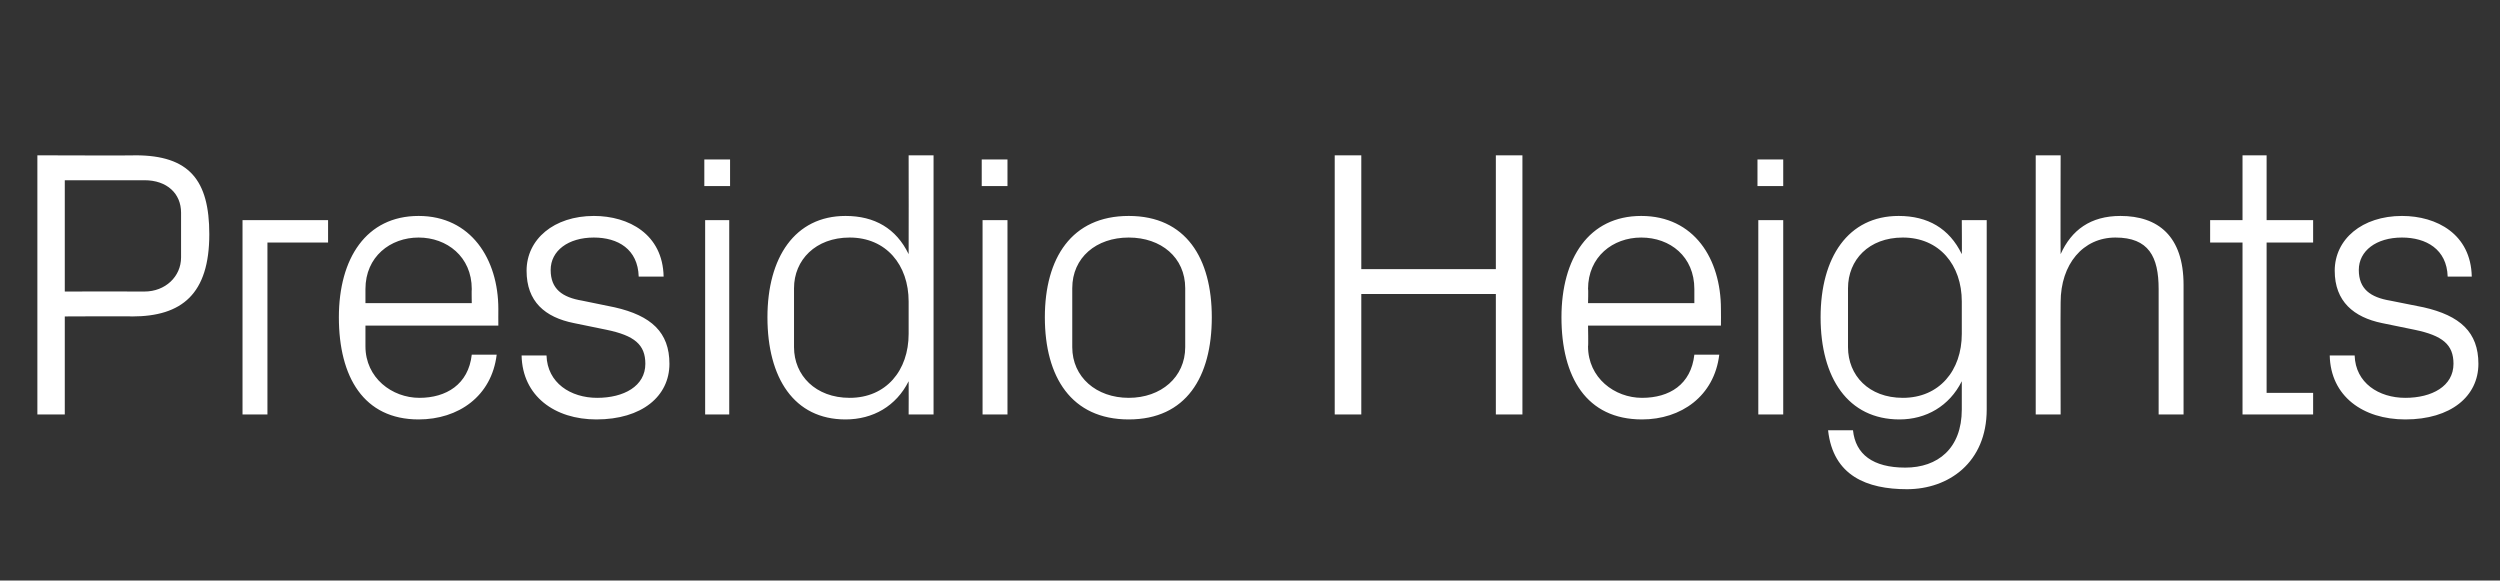 <?xml version="1.0" standalone="no"?><!DOCTYPE svg PUBLIC "-//W3C//DTD SVG 1.1//EN" "http://www.w3.org/Graphics/SVG/1.1/DTD/svg11.dtd"><svg xmlns="http://www.w3.org/2000/svg" version="1.1" width="301px" height="69.9px" viewBox="0 -13 301 69.9" style="top:-13px"><rect x="0" y="-13" width="301" height="69.9" fill="#333333" stroke="none"/>  <desc>Presidio Heights</desc>  <defs/>  <g id="Polygon48267">    <path d="M 7.8 25.1 L 7.8 36.9 L 4.5 36.9 L 4.5 5.7 C 4.5 5.7 16.34 5.74 16.3 5.7 C 22.8 5.7 25.2 8.7 25.2 15.2 C 25.2 22.4 21.9 25.1 15.9 25.1 C 15.93 25.06 7.8 25.1 7.8 25.1 Z M 17.4 22.1 C 19.9 22.1 21.8 20.3 21.8 18 C 21.8 18 21.8 12.6 21.8 12.6 C 21.8 10.3 20.1 8.7 17.4 8.7 C 17.39 8.72 7.8 8.7 7.8 8.7 L 7.8 22.1 C 7.8 22.1 17.39 22.08 17.4 22.1 Z M 29.2 13.5 L 39.5 13.5 L 39.5 16.2 L 32.2 16.2 L 32.2 36.9 L 29.2 36.9 L 29.2 13.5 Z M 56.8 21.8 C 56.8 17.9 53.8 15.6 50.4 15.6 C 47 15.6 44 17.9 44 21.8 C 44.01 21.8 44 23.5 44 23.5 L 56.8 23.5 C 56.8 23.5 56.77 21.8 56.8 21.8 Z M 59.8 29.7 C 59.2 34.7 55.2 37.5 50.4 37.5 C 43.8 37.5 40.8 32.4 40.8 25.2 C 40.8 18.1 44.1 13 50.4 13 C 56.7 13 60 18.2 60 24.2 C 59.99 24.19 60 26.2 60 26.2 L 44 26.2 C 44 26.2 44.01 28.69 44 28.7 C 44 32.5 47.2 34.9 50.5 34.9 C 53.7 34.9 56.4 33.3 56.8 29.7 C 56.8 29.7 59.8 29.7 59.8 29.7 Z M 74 24 C 78.4 25 80.6 27 80.6 30.8 C 80.6 34.7 77.3 37.5 71.8 37.5 C 66.8 37.5 62.9 34.7 62.8 29.8 C 62.8 29.8 65.8 29.8 65.8 29.8 C 65.9 33.1 68.7 34.9 71.9 34.9 C 75.1 34.9 77.7 33.5 77.7 30.8 C 77.7 28.5 76.4 27.4 73 26.7 C 73 26.7 69.1 25.9 69.1 25.9 C 65.6 25.2 63.4 23.3 63.4 19.6 C 63.4 15.8 66.7 13 71.5 13 C 75.7 13 79.8 15.2 79.9 20.3 C 79.9 20.3 76.9 20.3 76.9 20.3 C 76.8 17 74.4 15.6 71.5 15.6 C 68.4 15.6 66.3 17.2 66.3 19.5 C 66.3 21.8 67.7 22.8 70.1 23.2 C 70.1 23.2 74 24 74 24 Z M 84.9 36.9 L 84.9 13.5 L 87.8 13.5 L 87.8 36.9 L 84.9 36.9 Z M 87.9 9.4 L 84.8 9.4 L 84.8 6.2 L 87.9 6.2 L 87.9 9.4 Z M 109.4 23.3 C 109.4 18.9 106.7 15.6 102.3 15.6 C 98.2 15.6 95.6 18.3 95.6 21.7 C 95.6 21.7 95.6 28.8 95.6 28.8 C 95.6 32.2 98.2 34.9 102.3 34.9 C 106.7 34.9 109.4 31.6 109.4 27.2 C 109.4 27.2 109.4 23.3 109.4 23.3 Z M 109.4 36.9 C 109.4 36.9 109.42 32.91 109.4 32.9 C 107.9 35.9 105.1 37.5 101.8 37.5 C 95.6 37.5 92.4 32.5 92.4 25.2 C 92.4 18 95.7 13 101.8 13 C 105.3 13 107.9 14.5 109.4 17.6 C 109.42 17.58 109.4 5.7 109.4 5.7 L 112.4 5.7 L 112.4 36.9 L 109.4 36.9 Z M 118.3 36.9 L 118.3 13.5 L 121.3 13.5 L 121.3 36.9 L 118.3 36.9 Z M 121.3 9.4 L 118.2 9.4 L 118.2 6.2 L 121.3 6.2 L 121.3 9.4 Z M 135.9 13 C 142.8 13 145.9 18.1 145.9 25.2 C 145.9 32.4 142.8 37.5 135.9 37.5 C 129 37.5 125.8 32.4 125.8 25.2 C 125.8 18.1 129 13 135.9 13 Z M 142.7 21.7 C 142.7 18 139.8 15.6 135.9 15.6 C 132 15.6 129.1 18 129.1 21.7 C 129.1 21.7 129.1 28.8 129.1 28.8 C 129.1 32.4 132 34.9 135.9 34.9 C 139.8 34.9 142.7 32.4 142.7 28.8 C 142.7 28.8 142.7 21.7 142.7 21.7 Z M 180.1 22.4 L 163.9 22.4 L 163.9 36.9 L 160.7 36.9 L 160.7 5.7 L 163.9 5.7 L 163.9 19.4 L 180.1 19.4 L 180.1 5.7 L 183.3 5.7 L 183.3 36.9 L 180.1 36.9 L 180.1 22.4 Z M 204 21.8 C 204 17.9 201.1 15.6 197.6 15.6 C 194.2 15.6 191.2 17.9 191.2 21.8 C 191.25 21.8 191.2 23.5 191.2 23.5 L 204 23.5 C 204 23.5 204.01 21.8 204 21.8 Z M 207 29.7 C 206.4 34.7 202.4 37.5 197.7 37.5 C 191 37.5 188 32.4 188 25.2 C 188 18.1 191.3 13 197.6 13 C 204 13 207.2 18.2 207.2 24.2 C 207.22 24.19 207.2 26.2 207.2 26.2 L 191.2 26.2 C 191.2 26.2 191.25 28.69 191.2 28.7 C 191.2 32.5 194.4 34.9 197.7 34.9 C 201 34.9 203.6 33.3 204 29.7 C 204 29.7 207 29.7 207 29.7 Z M 211.7 36.9 L 211.7 13.5 L 214.7 13.5 L 214.7 36.9 L 211.7 36.9 Z M 214.7 9.4 L 211.6 9.4 L 211.6 6.2 L 214.7 6.2 L 214.7 9.4 Z M 239.2 36.3 C 239.2 42.7 234.6 45.9 229.6 45.9 C 224.8 45.9 220.7 44.3 220.1 38.8 C 220.1 38.8 223.1 38.8 223.1 38.8 C 223.4 41.7 225.5 43.3 229.4 43.3 C 233.3 43.3 236.2 41 236.2 36.3 C 236.2 36.3 236.2 32.9 236.2 32.9 C 234.7 35.9 231.9 37.5 228.7 37.5 C 222.5 37.5 219.2 32.5 219.2 25.2 C 219.2 18 222.5 13 228.6 13 C 232.1 13 234.7 14.5 236.2 17.6 C 236.23 17.58 236.2 13.5 236.2 13.5 L 239.2 13.5 C 239.2 13.5 239.21 36.26 239.2 36.3 Z M 236.2 23.3 C 236.2 18.9 233.5 15.6 229.1 15.6 C 225 15.6 222.5 18.3 222.5 21.7 C 222.5 21.7 222.5 28.8 222.5 28.8 C 222.5 32.2 225 34.9 229.1 34.9 C 233.5 34.9 236.2 31.6 236.2 27.2 C 236.2 27.2 236.2 23.3 236.2 23.3 Z M 259.9 21.8 C 259.9 17.9 258.7 15.6 254.7 15.6 C 250.8 15.6 248.1 18.8 248.1 23.4 C 248.07 23.41 248.1 36.9 248.1 36.9 L 245.1 36.9 L 245.1 5.7 L 248.1 5.7 C 248.1 5.7 248.07 17.62 248.1 17.6 C 249.4 14.7 251.7 13 255.3 13 C 259.8 13 262.9 15.4 262.9 21.3 C 262.89 21.34 262.9 36.9 262.9 36.9 L 259.9 36.9 C 259.9 36.9 259.91 21.8 259.9 21.8 Z M 272.9 34.3 L 278.5 34.3 L 278.5 36.9 L 270 36.9 L 270 16.2 L 266.1 16.2 L 266.1 13.5 L 270 13.5 L 270 5.7 L 272.9 5.7 L 272.9 13.5 L 278.5 13.5 L 278.5 16.2 L 272.9 16.2 L 272.9 34.3 Z M 291.8 24 C 296.2 25 298.4 27 298.4 30.8 C 298.4 34.7 295.1 37.5 289.6 37.5 C 284.5 37.5 280.6 34.7 280.5 29.8 C 280.5 29.8 283.5 29.8 283.5 29.8 C 283.6 33.1 286.4 34.9 289.6 34.9 C 292.8 34.9 295.4 33.5 295.4 30.8 C 295.4 28.5 294.1 27.4 290.7 26.7 C 290.7 26.7 286.8 25.9 286.8 25.9 C 283.4 25.2 281.1 23.3 281.1 19.6 C 281.1 15.8 284.4 13 289.2 13 C 293.4 13 297.5 15.2 297.6 20.3 C 297.6 20.3 294.7 20.3 294.7 20.3 C 294.6 17 292.1 15.6 289.2 15.6 C 286.1 15.6 284 17.2 284 19.5 C 284 21.8 285.4 22.8 287.8 23.2 C 287.8 23.2 291.8 24 291.8 24 Z " stroke="none" fill="#fff"/>  </g></svg>